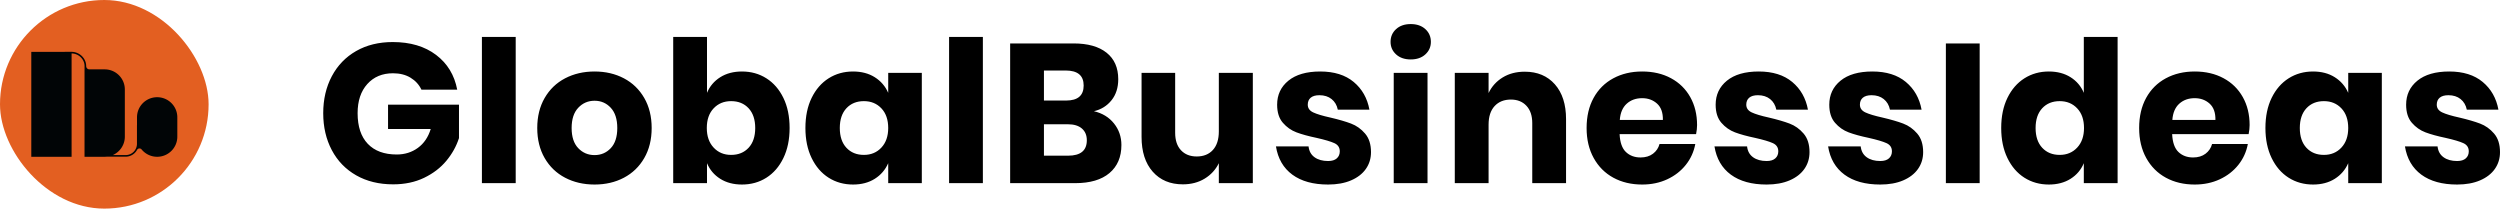 <svg xmlns="http://www.w3.org/2000/svg" xmlns:xlink="http://www.w3.org/1999/xlink" viewBox="255 155.063 380 31.708" width="417" height="34.796" x="41.5px" y="232.602px" preserveAspectRatio="none"><defs></defs><style>.background912b649c-1e86-4e1f-9af2-c7389e197c00 {fill:#010506;fill-opacity:1;}.companyName912b649c-1e86-4e1f-9af2-c7389e197c00 {fill:#EEF8F7;fill-opacity:1;}.icon1912b649c-1e86-4e1f-9af2-c7389e197c00 {fill:#E35F21;fill-opacity:1;}.icon2912b649c-1e86-4e1f-9af2-c7389e197c00 {fill:#EEF8F7;fill-opacity:1;}.icon3-str912b649c-1e86-4e1f-9af2-c7389e197c00 {stroke:#FAAB05;stroke-opacity:1;}.icon3912b649c-1e86-4e1f-9af2-c7389e197c00 {fill:#FAAB05;fill-opacity:1;}.shapeStroke-str912b649c-1e86-4e1f-9af2-c7389e197c00 {stroke:#E35F21;stroke-opacity:1;}</style><g opacity="1" transform="rotate(0 255 155.063)"><svg width="31.708" height="31.708" x="255" y="155.063" preserveAspectRatio="none" viewBox="0 0 31.708 31.708"><defs><rect x="0" y="0" width="31.708" height="31.708" rx="150px" ry="150px" id="id-912b649c-1e86-4e1f-9af2-c7389e197c003WKIowxM31711521517136"></rect></defs><use class="icon1912b649c-1e86-4e1f-9af2-c7389e197c00 shapeStroke-str912b649c-1e86-4e1f-9af2-c7389e197c00" style="stroke-width:0;" xlink:href="#id-912b649c-1e86-4e1f-9af2-c7389e197c003WKIowxM31711521517136"></use></svg></g><g opacity="1" transform="rotate(0 259.756 162.94)"><svg width="22.196" height="15.953" x="259.756" y="162.94" preserveAspectRatio="none" viewBox="20 42.5 160 115.001"><g transform="matrix(1 0 0 1 0 0)"><g><path d="M157.917 92.228c-12.196 0-22.083 9.867-22.083 22.039v8.718h-.05v20.307c0 6.816-5.536 12.341-12.366 12.341h-14.095c7.76-3.418 13.177-11.163 13.177-20.172V83.757c0-12.172-9.887-22.039-22.083-22.039H83.714a3.56 3.56 0 0 1-3.564-3.557c0-4.165-1.71-8.103-4.814-11.086-3.07-2.95-7.08-4.575-11.29-4.575L20 42.562V157.5h44.167V44.281c3.703.031 7.225 1.475 9.932 4.076 2.752 2.645 4.268 6.127 4.268 9.804v3.557h-.033V157.5h22.083c.726 0 1.443-.036 2.151-.104h20.85c5.37 0 10.05-3.005 12.441-7.418 1.023-1.888 3.64-2.168 5.007-.511 4.05 4.906 10.184 8.034 17.051 8.034 12.196 0 22.083-9.867 22.083-22.039v-21.194c0-12.173-9.887-22.04-22.083-22.04z" data-color="1" class="background912b649c-1e86-4e1f-9af2-c7389e197c00"></path></g></g></svg></g><g opacity="1" transform="rotate(0 304.13 158.721)" style="&#10;    fill: #000;&#10;"><svg width="330.87" height="24.391" x="304.13" y="158.721" preserveAspectRatio="none" viewBox="1.52 -32.2 440.6 32.48" style="&#10;    fill: #000;&#10;"><g transform="matrix(1 0 0 1 0 0)" style="fill:#000!important;" fill="#000" class="companyName912b649c-1e86-4e1f-9af2-c7389e197c00 darkXeno"><path id="id-912b649c-1e86-4e1f-9af2-c7389e197c00D6z1nYkh19" d="M15.60-28.56Q20.92-28.56 24.36-25.96Q27.80-23.36 28.64-18.92L28.64-18.92L21.40-18.92Q20.68-20.44 19.20-21.34Q17.72-22.24 15.64-22.24L15.64-22.24Q12.40-22.24 10.44-20.06Q8.48-17.88 8.48-14.16L8.48-14.16Q8.48-10.12 10.54-7.96Q12.60-5.80 16.40-5.80L16.40-5.80Q18.84-5.80 20.68-7.14Q22.52-8.48 23.28-10.96L23.28-10.96L14.64-10.96L14.64-15.88L29-15.88L29-9.12Q28.20-6.64 26.44-4.52Q24.68-2.40 21.94-1.08Q19.20 0.24 15.68 0.24L15.68 0.24Q11.40 0.24 8.20-1.58Q5-3.40 3.26-6.68Q1.52-9.96 1.52-14.16L1.52-14.16Q1.52-18.36 3.26-21.64Q5-24.92 8.18-26.74Q11.36-28.56 15.60-28.56L15.60-28.56Z M33.64-29.60L40.48-29.60L40.48 0L33.64 0L33.64-29.60Z M56.44-22.60Q59.76-22.60 62.38-21.22Q65-19.84 66.50-17.24Q68-14.64 68-11.16L68-11.16Q68-7.68 66.50-5.08Q65-2.48 62.38-1.10Q59.76 0.28 56.44 0.28L56.44 0.28Q53.12 0.28 50.48-1.10Q47.84-2.48 46.34-5.08Q44.84-7.68 44.84-11.16L44.84-11.16Q44.84-14.64 46.34-17.24Q47.84-19.84 50.48-21.22Q53.12-22.60 56.44-22.60L56.44-22.60ZM56.44-16.68Q54.48-16.68 53.14-15.26Q51.80-13.84 51.80-11.16L51.80-11.16Q51.80-8.48 53.14-7.08Q54.48-5.68 56.44-5.68L56.44-5.68Q58.40-5.68 59.72-7.08Q61.04-8.48 61.04-11.16L61.04-11.16Q61.04-13.84 59.72-15.26Q58.40-16.68 56.44-16.68L56.44-16.68Z M86.28-22.60Q89.04-22.60 91.22-21.22Q93.40-19.84 94.66-17.26Q95.92-14.68 95.92-11.16L95.92-11.16Q95.92-7.68 94.66-5.08Q93.40-2.48 91.22-1.10Q89.04 0.28 86.28 0.28L86.28 0.28Q83.72 0.28 81.88-0.88Q80.04-2.04 79.20-4.04L79.20-4.04L79.20 0L72.36 0L72.36-29.60L79.20-29.60L79.20-18.28Q80.04-20.28 81.88-21.44Q83.72-22.60 86.28-22.60L86.28-22.60ZM84.08-16.60Q81.92-16.60 80.54-15.14Q79.16-13.68 79.16-11.16L79.16-11.16Q79.16-8.68 80.54-7.20Q81.92-5.72 84.08-5.72L84.08-5.72Q86.28-5.72 87.62-7.16Q88.96-8.60 88.96-11.16L88.96-11.16Q88.96-13.72 87.62-15.16Q86.28-16.60 84.08-16.60L84.08-16.60Z M108.76-22.60Q111.32-22.60 113.16-21.44Q115-20.28 115.88-18.28L115.88-18.28L115.88-22.32L122.68-22.32L122.68 0L115.88 0L115.88-4.04Q115-2.04 113.16-0.88Q111.32 0.28 108.76 0.28L108.76 0.28Q106 0.28 103.82-1.10Q101.64-2.48 100.38-5.08Q99.12-7.68 99.12-11.16L99.12-11.16Q99.12-14.68 100.38-17.26Q101.64-19.84 103.82-21.22Q106-22.60 108.76-22.60L108.76-22.60ZM110.96-16.60Q108.76-16.60 107.42-15.16Q106.08-13.72 106.08-11.16L106.08-11.16Q106.08-8.60 107.42-7.16Q108.76-5.72 110.96-5.72L110.96-5.72Q113.12-5.72 114.50-7.20Q115.88-8.68 115.88-11.16L115.88-11.16Q115.88-13.68 114.50-15.14Q113.12-16.60 110.96-16.60L110.96-16.60Z M128.20-29.60L135.04-29.60L135.04 0L128.20 0L128.20-29.60Z M157.52-14.56Q160.08-13.96 161.58-12.08Q163.08-10.20 163.08-7.72L163.08-7.72Q163.08-4.08 160.66-2.04Q158.24 0 153.72 0L153.72 0L140.56 0L140.56-28.28L153.40-28.28Q157.72-28.28 160.08-26.40Q162.44-24.52 162.44-21.04L162.44-21.04Q162.44-18.48 161.08-16.78Q159.72-15.08 157.52-14.56L157.52-14.56ZM147.40-22.80L147.40-16.72L151.88-16.72Q155.44-16.72 155.44-19.76L155.44-19.76Q155.44-22.80 151.80-22.80L151.80-22.80L147.40-22.80ZM152.28-5.56Q156.08-5.56 156.08-8.68L156.08-8.68Q156.08-10.20 155.08-11.06Q154.08-11.92 152.24-11.92L152.24-11.92L147.40-11.92L147.40-5.56L152.28-5.56Z M182.80-22.32L189.68-22.32L189.68 0L182.80 0L182.80-4.04Q181.84-2.08 179.94-0.92Q178.04 0.24 175.52 0.24L175.52 0.24Q171.68 0.24 169.42-2.32Q167.16-4.88 167.16-9.36L167.16-9.36L167.16-22.32L173.96-22.32L173.96-10.20Q173.96-7.92 175.14-6.66Q176.32-5.40 178.32-5.40L178.32-5.40Q180.40-5.40 181.60-6.72Q182.80-8.04 182.80-10.48L182.80-10.48L182.80-22.32Z M203.32-22.60Q207.56-22.60 210.10-20.48Q212.64-18.36 213.28-14.88L213.28-14.88L206.88-14.88Q206.60-16.24 205.62-17.02Q204.64-17.80 203.16-17.80L203.16-17.80Q202.00-17.80 201.40-17.30Q200.80-16.80 200.80-15.88L200.80-15.88Q200.80-14.84 201.90-14.32Q203.00-13.80 205.36-13.28L205.36-13.28Q207.92-12.68 209.56-12.06Q211.20-11.44 212.40-10.04Q213.60-8.64 213.60-6.28L213.60-6.28Q213.60-4.36 212.56-2.88Q211.52-1.40 209.56-0.56Q207.60 0.28 204.92 0.28L204.92 0.28Q200.40 0.28 197.68-1.72Q194.96-3.72 194.36-7.44L194.36-7.44L200.96-7.44Q201.12-6 202.18-5.24Q203.24-4.48 204.92-4.48L204.92-4.48Q206.08-4.48 206.68-5.02Q207.28-5.56 207.28-6.44L207.28-6.44Q207.28-7.60 206.18-8.10Q205.08-8.60 202.60-9.16L202.60-9.16Q200.12-9.68 198.52-10.28Q196.92-10.88 195.76-12.22Q194.60-13.56 194.60-15.88L194.60-15.88Q194.60-18.88 196.88-20.74Q199.16-22.60 203.32-22.60L203.32-22.60Z M217.56-28.60Q217.56-30.16 218.68-31.18Q219.80-32.20 221.64-32.20L221.64-32.20Q223.48-32.20 224.60-31.18Q225.72-30.16 225.72-28.60L225.72-28.60Q225.72-27.08 224.60-26.06Q223.48-25.04 221.64-25.04L221.64-25.04Q219.80-25.04 218.68-26.06Q217.56-27.08 217.56-28.60L217.56-28.60ZM218.20-22.32L225.04-22.32L225.04 0L218.20 0L218.20-22.32Z M244.72-22.56Q248.56-22.56 250.82-20Q253.08-17.44 253.08-12.96L253.08-12.96L253.08 0L246.24 0L246.24-12.16Q246.24-14.40 245.06-15.66Q243.88-16.92 241.92-16.92L241.92-16.92Q239.84-16.92 238.62-15.60Q237.40-14.28 237.40-11.84L237.40-11.84L237.40 0L230.56 0L230.56-22.32L237.40-22.32L237.40-18.24Q238.36-20.24 240.26-21.40Q242.16-22.56 244.72-22.56L244.72-22.56Z M279.60-11.76Q279.60-10.92 279.40-9.92L279.40-9.92L263.92-9.92Q264.04-7.40 265.20-6.30Q266.36-5.20 268.16-5.20L268.16-5.20Q269.68-5.20 270.68-5.96Q271.68-6.72 272-7.92L272-7.92L279.24-7.92Q278.80-5.56 277.32-3.70Q275.84-1.84 273.56-0.78Q271.28 0.28 268.48 0.28L268.48 0.28Q265.20 0.28 262.66-1.10Q260.12-2.48 258.68-5.08Q257.24-7.68 257.24-11.16L257.24-11.16Q257.24-14.68 258.66-17.26Q260.08-19.84 262.64-21.22Q265.20-22.60 268.48-22.60L268.48-22.60Q271.80-22.60 274.32-21.24Q276.84-19.88 278.22-17.42Q279.60-14.96 279.60-11.76L279.60-11.76ZM272.68-12.80Q272.72-15 271.50-16.10Q270.28-17.20 268.48-17.20L268.48-17.20Q266.60-17.20 265.36-16.08Q264.12-14.96 263.96-12.80L263.96-12.80L272.68-12.80Z M292.08-22.60Q296.32-22.60 298.86-20.48Q301.40-18.36 302.04-14.88L302.04-14.88L295.64-14.88Q295.36-16.24 294.38-17.02Q293.40-17.80 291.92-17.80L291.92-17.80Q290.76-17.80 290.16-17.30Q289.56-16.80 289.56-15.88L289.56-15.88Q289.56-14.84 290.66-14.32Q291.76-13.80 294.12-13.28L294.12-13.28Q296.68-12.68 298.32-12.06Q299.96-11.44 301.16-10.04Q302.36-8.64 302.36-6.28L302.36-6.28Q302.36-4.36 301.32-2.88Q300.28-1.40 298.32-0.56Q296.36 0.28 293.68 0.28L293.68 0.28Q289.16 0.28 286.44-1.72Q283.72-3.72 283.12-7.44L283.12-7.44L289.72-7.44Q289.88-6 290.94-5.24Q292-4.48 293.68-4.48L293.68-4.48Q294.84-4.48 295.44-5.02Q296.04-5.56 296.04-6.44L296.04-6.44Q296.04-7.60 294.94-8.10Q293.84-8.60 291.36-9.16L291.36-9.16Q288.88-9.68 287.28-10.28Q285.68-10.88 284.52-12.22Q283.36-13.56 283.36-15.88L283.36-15.88Q283.36-18.88 285.64-20.74Q287.92-22.60 292.08-22.60L292.08-22.60Z M315.08-22.60Q319.32-22.60 321.86-20.48Q324.40-18.36 325.04-14.88L325.04-14.88L318.64-14.88Q318.36-16.24 317.38-17.02Q316.40-17.80 314.92-17.80L314.92-17.80Q313.76-17.80 313.16-17.30Q312.56-16.80 312.56-15.88L312.56-15.88Q312.56-14.84 313.66-14.32Q314.76-13.80 317.12-13.28L317.12-13.28Q319.68-12.68 321.32-12.06Q322.96-11.44 324.16-10.04Q325.36-8.64 325.36-6.28L325.36-6.28Q325.36-4.36 324.32-2.88Q323.28-1.40 321.32-0.56Q319.36 0.28 316.68 0.28L316.68 0.28Q312.16 0.28 309.44-1.72Q306.72-3.72 306.12-7.44L306.12-7.44L312.72-7.44Q312.88-6 313.94-5.24Q315-4.48 316.68-4.48L316.68-4.48Q317.84-4.48 318.44-5.02Q319.04-5.56 319.04-6.44L319.04-6.44Q319.04-7.60 317.94-8.10Q316.84-8.60 314.36-9.16L314.36-9.16Q311.88-9.68 310.28-10.28Q308.68-10.88 307.52-12.22Q306.36-13.56 306.36-15.88L306.36-15.88Q306.36-18.88 308.64-20.74Q310.92-22.60 315.08-22.60L315.08-22.60Z M329.96-28.28L336.80-28.28L336.80 0L329.96 0L329.96-28.28Z M350.80-22.60Q353.36-22.60 355.20-21.44Q357.04-20.28 357.88-18.28L357.88-18.28L357.88-29.60L364.72-29.60L364.72 0L357.88 0L357.88-4.04Q357.04-2.04 355.20-0.88Q353.36 0.28 350.80 0.28L350.80 0.28Q348.04 0.28 345.86-1.10Q343.68-2.48 342.42-5.08Q341.16-7.68 341.16-11.16L341.16-11.16Q341.16-14.68 342.42-17.26Q343.68-19.84 345.86-21.22Q348.04-22.60 350.80-22.60L350.80-22.60ZM353.00-16.60Q350.80-16.60 349.46-15.16Q348.12-13.72 348.12-11.16L348.12-11.16Q348.12-8.60 349.46-7.16Q350.80-5.72 353.00-5.72L353.00-5.72Q355.16-5.72 356.54-7.20Q357.92-8.68 357.92-11.16L357.92-11.16Q357.92-13.68 356.54-15.14Q355.16-16.60 353.00-16.60L353.00-16.60Z M391.44-11.76Q391.44-10.92 391.24-9.92L391.24-9.92L375.76-9.92Q375.88-7.40 377.04-6.30Q378.20-5.20 380.00-5.20L380.00-5.20Q381.52-5.20 382.52-5.96Q383.52-6.72 383.84-7.92L383.84-7.92L391.08-7.92Q390.64-5.56 389.16-3.70Q387.68-1.84 385.40-0.78Q383.12 0.28 380.32 0.28L380.32 0.28Q377.04 0.28 374.50-1.10Q371.96-2.48 370.52-5.08Q369.08-7.68 369.08-11.16L369.08-11.16Q369.08-14.68 370.50-17.26Q371.92-19.84 374.48-21.22Q377.04-22.60 380.32-22.60L380.32-22.60Q383.64-22.60 386.16-21.24Q388.68-19.88 390.06-17.42Q391.44-14.96 391.44-11.76L391.44-11.76ZM384.52-12.80Q384.56-15 383.34-16.10Q382.12-17.20 380.32-17.20L380.32-17.20Q378.44-17.20 377.20-16.08Q375.96-14.96 375.80-12.80L375.80-12.80L384.52-12.80Z M404.28-22.60Q406.84-22.60 408.68-21.44Q410.52-20.28 411.40-18.28L411.40-18.28L411.40-22.32L418.20-22.32L418.20 0L411.40 0L411.40-4.04Q410.52-2.04 408.68-0.88Q406.84 0.28 404.28 0.28L404.28 0.28Q401.52 0.28 399.34-1.10Q397.16-2.48 395.90-5.08Q394.64-7.68 394.64-11.16L394.64-11.16Q394.64-14.68 395.90-17.26Q397.16-19.84 399.34-21.22Q401.52-22.60 404.28-22.60L404.28-22.60ZM406.48-16.60Q404.28-16.60 402.94-15.16Q401.60-13.72 401.60-11.16L401.60-11.16Q401.60-8.60 402.94-7.16Q404.28-5.72 406.48-5.72L406.48-5.72Q408.64-5.72 410.02-7.20Q411.40-8.68 411.40-11.16L411.40-11.16Q411.40-13.68 410.02-15.14Q408.64-16.60 406.48-16.60L406.48-16.60Z M431.84-22.60Q436.08-22.60 438.62-20.48Q441.16-18.36 441.80-14.88L441.80-14.88L435.40-14.88Q435.12-16.24 434.14-17.02Q433.16-17.80 431.68-17.80L431.68-17.80Q430.52-17.80 429.92-17.30Q429.32-16.80 429.32-15.88L429.32-15.88Q429.32-14.84 430.42-14.32Q431.52-13.80 433.88-13.28L433.88-13.28Q436.44-12.68 438.08-12.06Q439.72-11.44 440.92-10.04Q442.12-8.64 442.12-6.28L442.12-6.28Q442.12-4.36 441.08-2.88Q440.04-1.40 438.08-0.56Q436.12 0.28 433.44 0.28L433.44 0.28Q428.92 0.28 426.20-1.72Q423.48-3.72 422.88-7.44L422.88-7.44L429.48-7.44Q429.64-6 430.70-5.24Q431.76-4.48 433.44-4.48L433.44-4.48Q434.60-4.48 435.20-5.02Q435.80-5.56 435.80-6.44L435.80-6.44Q435.80-7.60 434.70-8.10Q433.60-8.60 431.12-9.16L431.12-9.16Q428.64-9.68 427.04-10.28Q425.44-10.88 424.28-12.22Q423.12-13.56 423.12-15.88L423.12-15.88Q423.12-18.88 425.40-20.74Q427.68-22.60 431.84-22.60L431.84-22.60Z"></path></g></svg></g></svg>